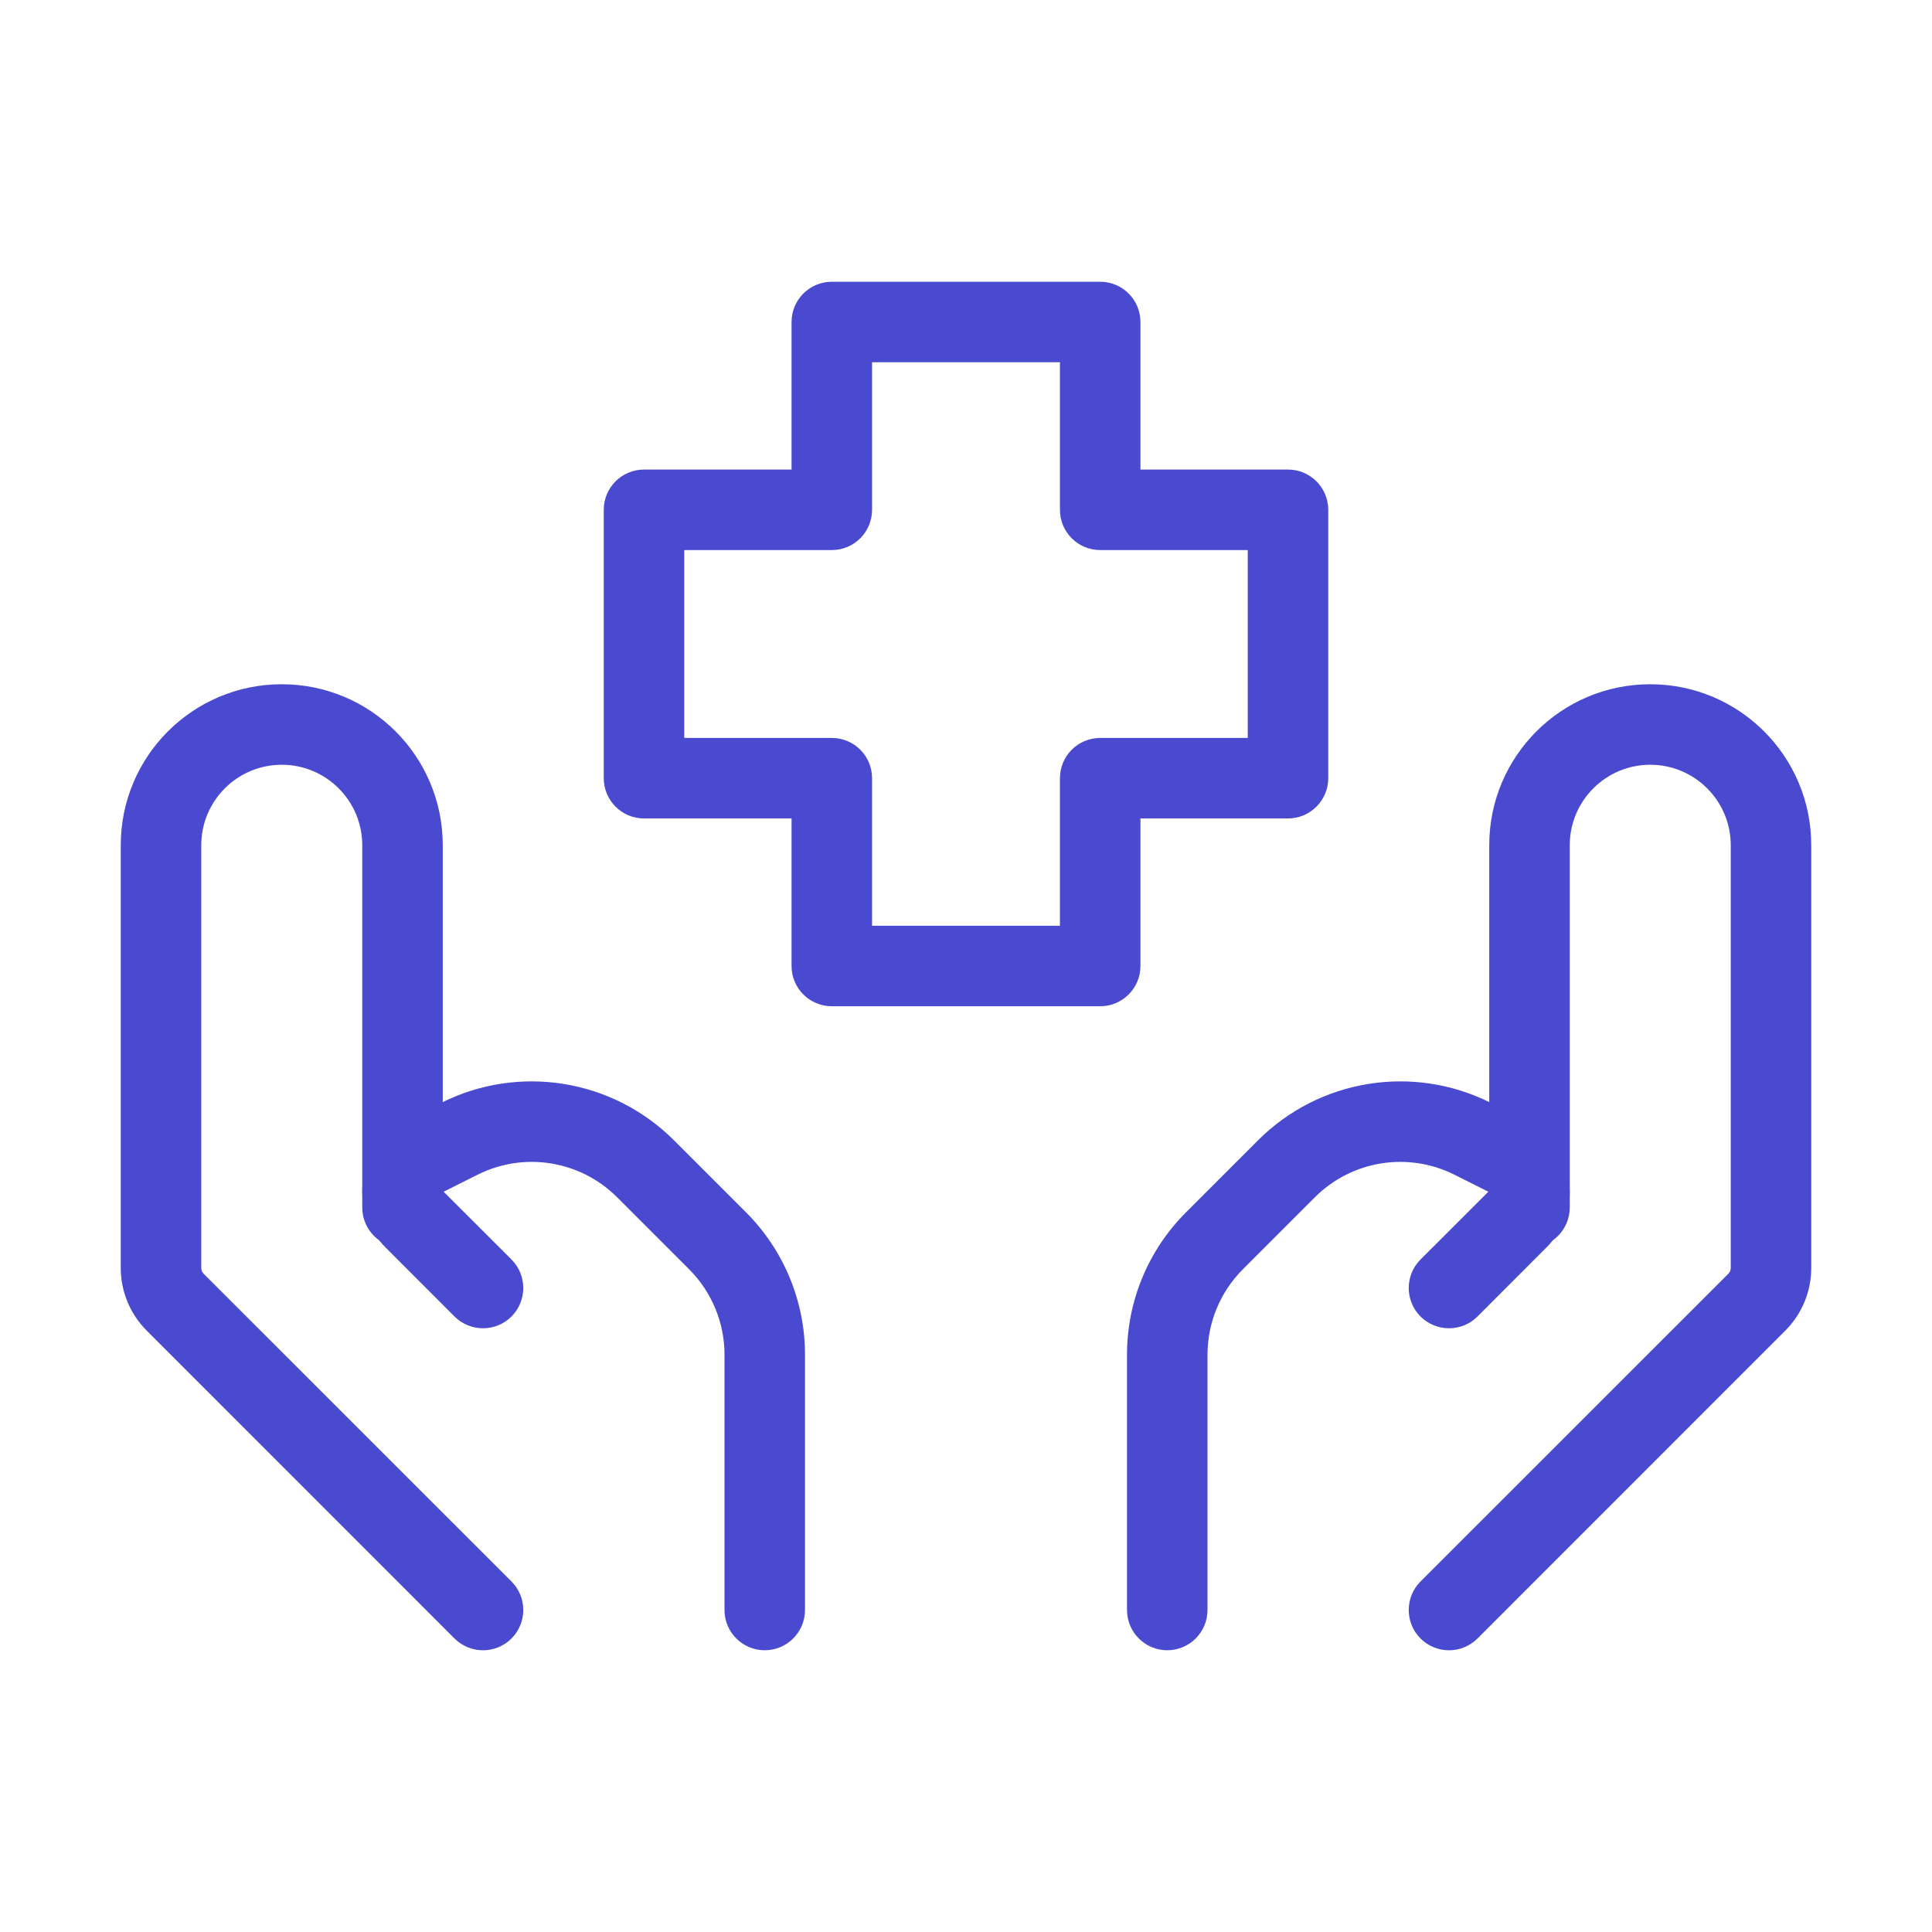 <svg width="24" height="24" viewBox="0 0 24 24" fill="none" xmlns="http://www.w3.org/2000/svg">
<path fill-rule="evenodd" clip-rule="evenodd" d="M18.5 10.5C18.5 9.395 19.395 8.5 20.5 8.5C21.605 8.5 22.5 9.395 22.5 10.5V15.752C22.5 16.043 22.384 16.323 22.178 16.529L18.354 20.354C18.158 20.549 17.842 20.549 17.646 20.354C17.451 20.158 17.451 19.842 17.646 19.646L21.471 15.822C21.489 15.803 21.5 15.778 21.5 15.752V10.5C21.5 9.948 21.052 9.5 20.5 9.5C19.948 9.5 19.5 9.948 19.5 10.5V15C19.5 15.276 19.276 15.5 19 15.5C18.724 15.5 18.5 15.276 18.5 15V10.5Z" fill="#494AD0"/>
<path fill-rule="evenodd" clip-rule="evenodd" d="M15.627 14.166C16.388 13.405 17.55 13.216 18.513 13.697L18.956 13.919C19.289 14.086 19.5 14.427 19.5 14.799C19.5 15.06 19.396 15.311 19.212 15.495L18.354 16.354C18.158 16.549 17.842 16.549 17.646 16.354C17.451 16.158 17.451 15.842 17.646 15.646L18.489 14.804L18.066 14.592C17.488 14.303 16.791 14.416 16.334 14.873L15.439 15.768C15.158 16.049 15 16.431 15 16.828V20C15 20.276 14.776 20.5 14.5 20.5C14.224 20.5 14 20.276 14 20V16.828C14 16.165 14.263 15.53 14.732 15.061L15.627 14.166Z" fill="#494AD0"/>
<path fill-rule="evenodd" clip-rule="evenodd" d="M3.5 9.5C2.948 9.5 2.5 9.948 2.5 10.5V15.752C2.5 15.778 2.511 15.803 2.529 15.822L6.354 19.646C6.549 19.842 6.549 20.158 6.354 20.354C6.158 20.549 5.842 20.549 5.646 20.354L1.822 16.529C1.616 16.323 1.5 16.043 1.5 15.752V10.5C1.5 9.395 2.395 8.5 3.5 8.5C4.605 8.5 5.5 9.395 5.5 10.5V15C5.5 15.276 5.276 15.5 5 15.5C4.724 15.5 4.5 15.276 4.5 15V10.5C4.5 9.948 4.052 9.5 3.5 9.5Z" fill="#494AD0"/>
<path fill-rule="evenodd" clip-rule="evenodd" d="M7.666 14.873C7.209 14.416 6.512 14.303 5.934 14.592L5.511 14.804L6.354 15.646C6.549 15.842 6.549 16.158 6.354 16.354C6.158 16.549 5.842 16.549 5.646 16.354L4.788 15.495C4.604 15.311 4.5 15.06 4.5 14.799C4.5 14.427 4.711 14.086 5.044 13.919L5.487 13.697C6.45 13.216 7.612 13.405 8.373 14.166L9.268 15.061C9.737 15.53 10 16.165 10 16.828V20C10 20.276 9.776 20.5 9.5 20.5C9.224 20.5 9 20.276 9 20V16.828C9 16.431 8.842 16.049 8.561 15.768L7.666 14.873Z" fill="#494AD0"/>
<path fill-rule="evenodd" clip-rule="evenodd" d="M9.833 4C9.833 3.724 10.057 3.5 10.333 3.5H13.667C13.943 3.5 14.167 3.724 14.167 4V5.833H16C16.276 5.833 16.5 6.057 16.5 6.333V9.667C16.5 9.943 16.276 10.167 16 10.167H14.167V12C14.167 12.276 13.943 12.5 13.667 12.5H10.333C10.057 12.5 9.833 12.276 9.833 12V10.167H8C7.724 10.167 7.5 9.943 7.5 9.667V6.333C7.5 6.057 7.724 5.833 8 5.833H9.833V4ZM10.833 4.5V6.333C10.833 6.609 10.61 6.833 10.333 6.833H8.5V9.167H10.333C10.61 9.167 10.833 9.391 10.833 9.667V11.5H13.167V9.667C13.167 9.391 13.39 9.167 13.667 9.167H15.5V6.833H13.667C13.39 6.833 13.167 6.609 13.167 6.333V4.5H10.833Z" fill="#494AD0"/>
</svg>
